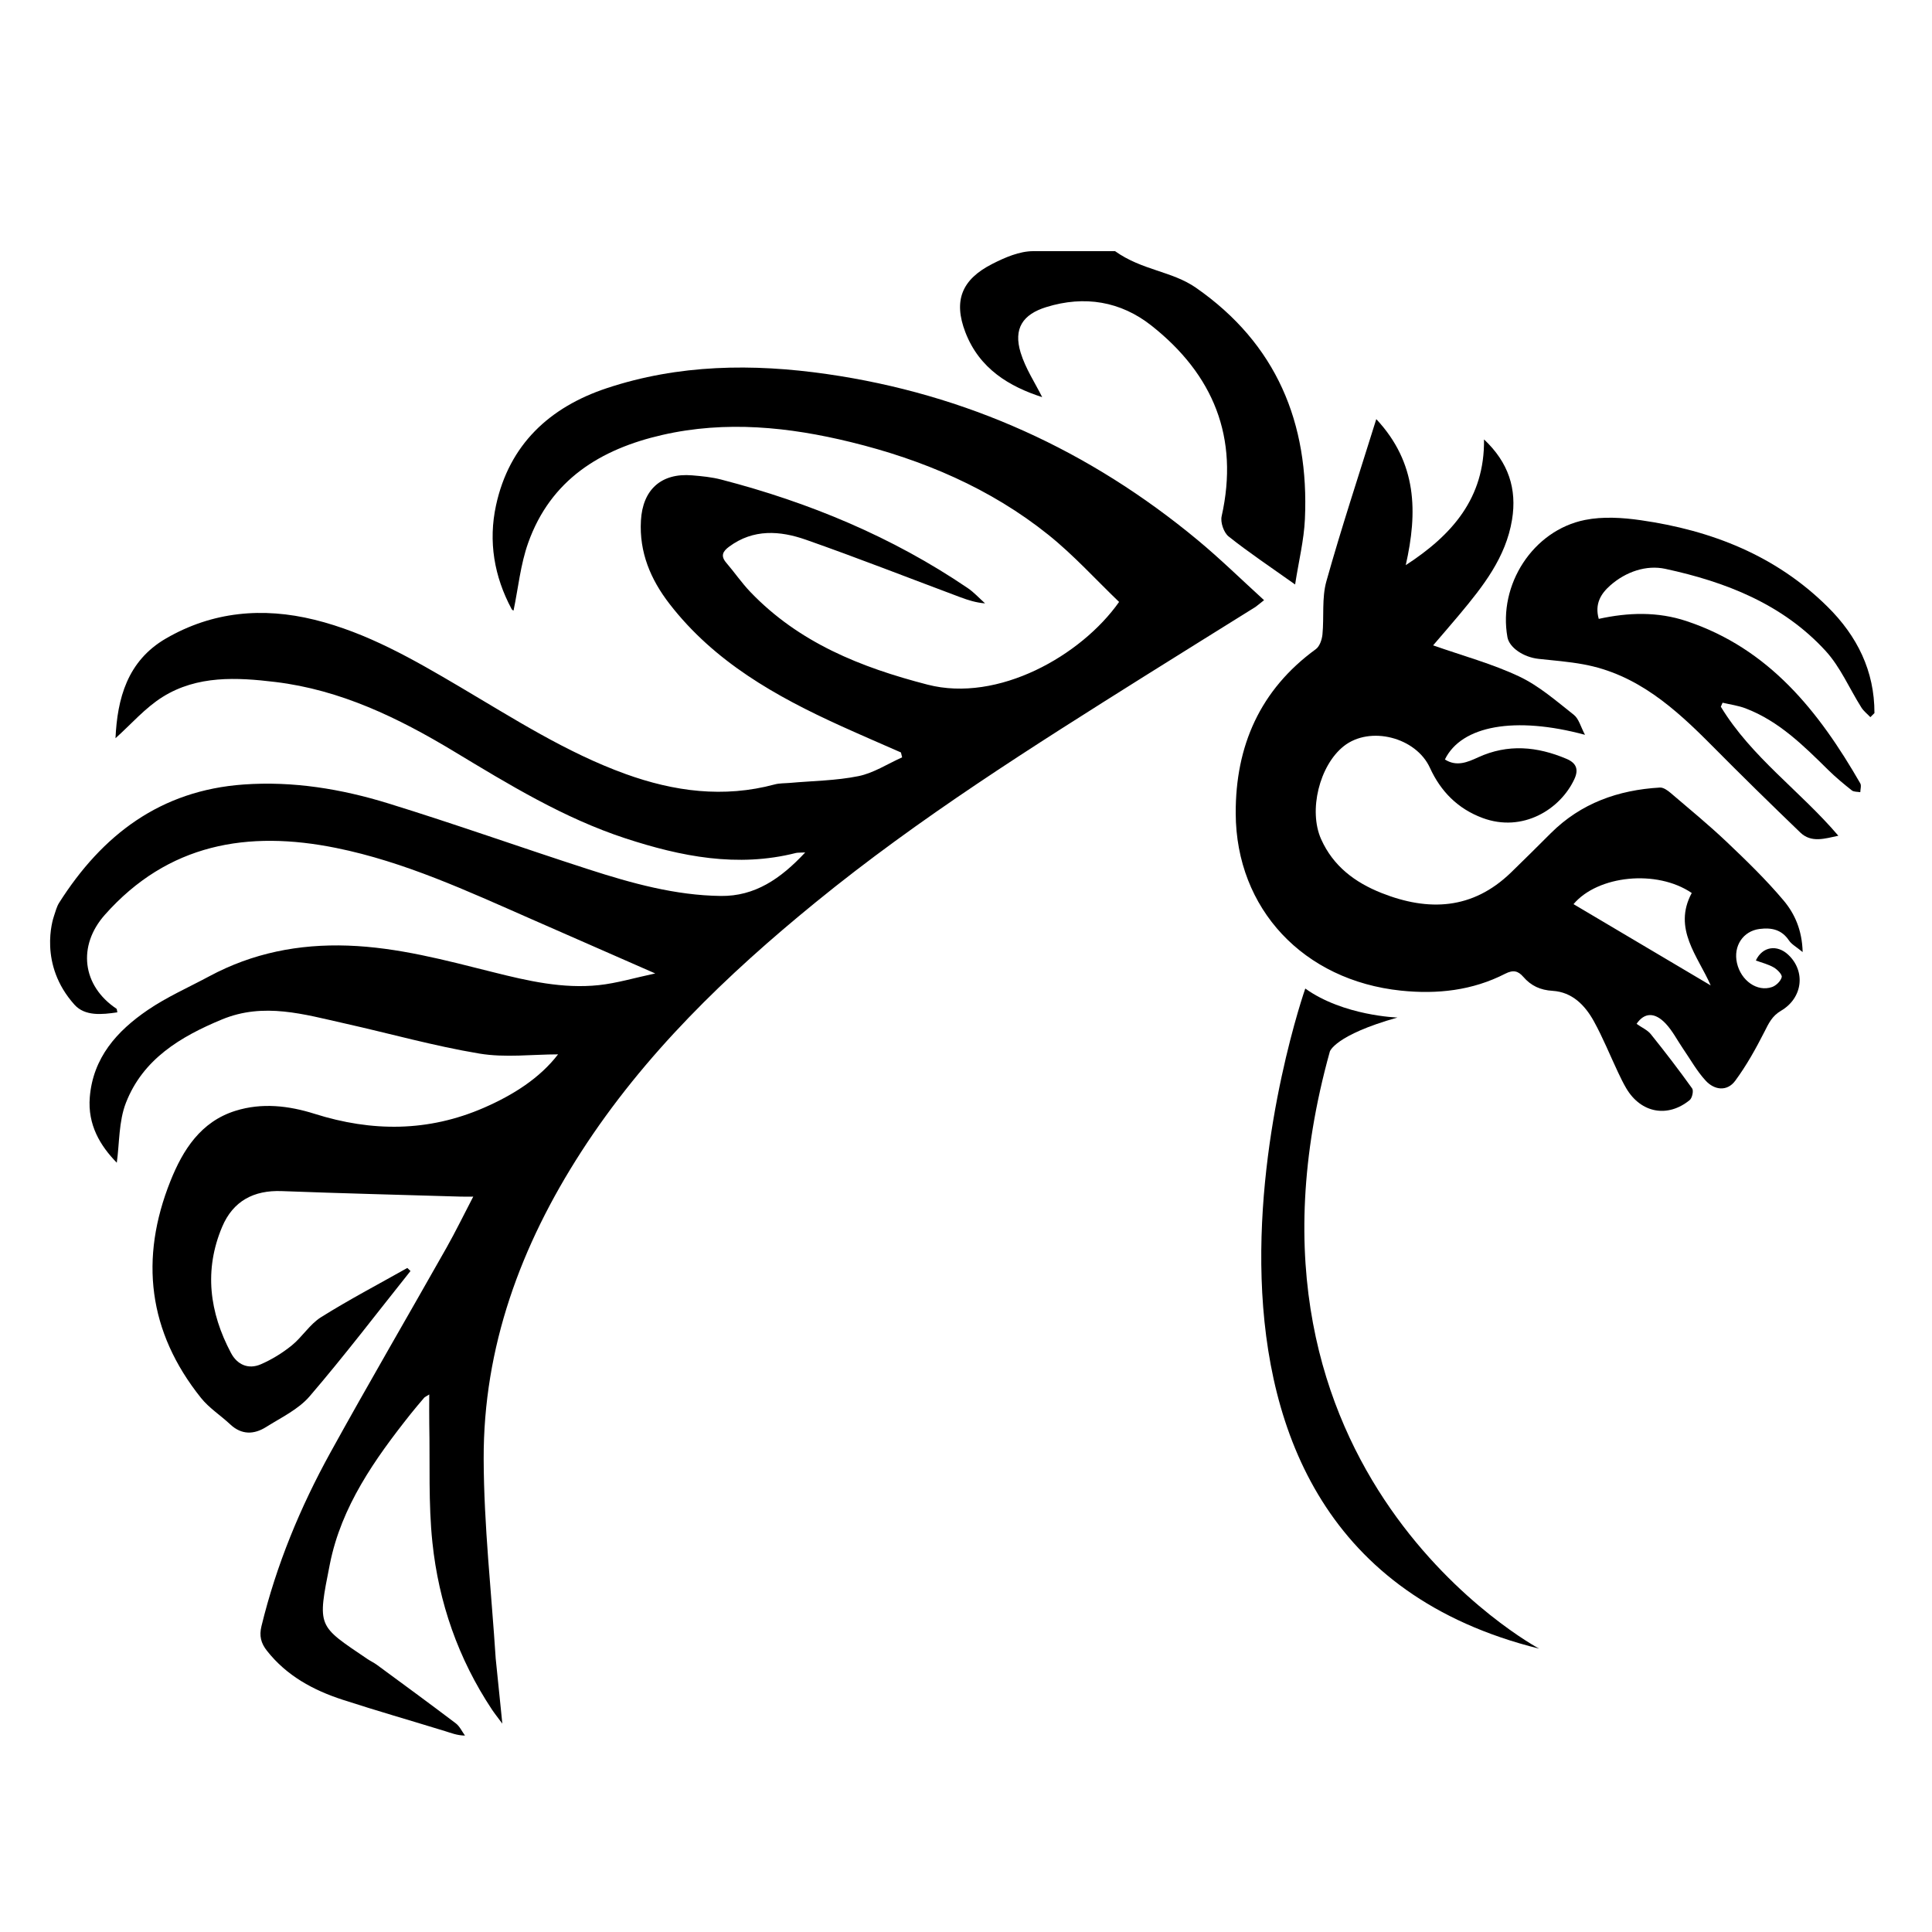 <?xml version="1.0" encoding="iso-8859-1"?>
<!-- Generator: Adobe Illustrator 17.0.2, SVG Export Plug-In . SVG Version: 6.00 Build 0)  -->
<!DOCTYPE svg PUBLIC "-//W3C//DTD SVG 1.1//EN" "http://www.w3.org/Graphics/SVG/1.1/DTD/svg11.dtd">
<svg version="1.1" id="Capa_1" xmlns="http://www.w3.org/2000/svg" xmlns:xlink="http://www.w3.org/1999/xlink" x="0px" y="0px"
	 width="100px" height="100px" viewBox="0 0 100 100" style="enable-background:new 0 0 100 100;" xml:space="preserve">
<g>
	<path d="M65.428,31.065c-1.176-1.07-2.265-2.139-3.436-3.11c-5.595-4.641-11.978-7.555-19.187-8.593
		c-3.848-0.554-7.683-0.505-11.404,0.732c-2.953,0.982-5.045,2.915-5.727,6.062c-0.404,1.865-0.1,3.678,0.809,5.371
		c0.028,0.052,0.102,0.078,0.098,0.076c0.244-1.169,0.359-2.389,0.759-3.509c1.16-3.252,3.728-4.849,6.947-5.583
		c3.285-0.749,6.547-0.414,9.76,0.374c3.717,0.911,7.211,2.387,10.219,4.799c1.315,1.055,2.459,2.323,3.658,3.472
		c-1.961,2.783-6.265,5.224-9.917,4.28c-3.461-0.895-6.649-2.169-9.165-4.793c-0.453-0.472-0.826-1.02-1.253-1.518
		c-0.306-0.357-0.173-0.591,0.152-0.831c1.254-0.928,2.634-0.828,3.973-0.358c2.681,0.941,5.327,1.98,7.989,2.975
		c0.404,0.151,0.814,0.283,1.284,0.319c-0.3-0.267-0.574-0.573-0.904-0.796c-3.905-2.649-8.197-4.429-12.748-5.611
		c-0.491-0.128-1.007-0.178-1.515-0.22c-1.589-0.13-2.555,0.732-2.646,2.342c-0.092,1.635,0.495,3.037,1.478,4.309
		c2.32,3.002,5.502,4.79,8.868,6.319c1.032,0.469,2.074,0.916,3.112,1.373c0.021,0.085,0.042,0.169,0.062,0.254
		c-0.751,0.335-1.474,0.812-2.261,0.972c-1.157,0.235-2.361,0.244-3.544,0.35c-0.264,0.024-0.539,0.011-0.791,0.079
		c-2.641,0.71-5.208,0.369-7.728-0.543c-3.062-1.109-5.785-2.867-8.569-4.508c-2.39-1.409-4.795-2.801-7.524-3.473
		c-2.682-0.66-5.281-0.426-7.689,0.971c-2.006,1.165-2.515,3.12-2.61,5.161c0.802-0.716,1.535-1.574,2.449-2.143
		c1.789-1.112,3.822-1.009,5.82-0.768c3.38,0.408,6.36,1.852,9.239,3.588c2.85,1.719,5.7,3.464,8.891,4.508
		c2.872,0.939,5.79,1.521,8.816,0.756c0.088-0.022,0.185-0.013,0.485-0.029c-1.278,1.372-2.612,2.274-4.365,2.253
		c-2.356-0.028-4.615-0.656-6.838-1.374c-3.468-1.119-6.901-2.344-10.382-3.418c-2.423-0.747-4.918-1.16-7.482-0.977
		c-4.304,0.306-7.319,2.604-9.552,6.126c-0.127,0.2-0.183,0.447-0.263,0.675c-0.069,0.197-0.814,2.512,1.06,4.598
		c0.542,0.603,1.42,0.511,2.217,0.394c-0.024-0.107-0.019-0.17-0.044-0.187c-1.778-1.188-2.031-3.253-0.601-4.863
		c3.266-3.68,7.392-4.388,11.983-3.456c3.532,0.717,6.779,2.226,10.051,3.662c2.068,0.907,4.137,1.815,6.453,2.831
		c-1.083,0.231-1.992,0.506-2.92,0.605c-1.866,0.198-3.675-0.22-5.473-0.671c-2.475-0.62-4.932-1.285-7.516-1.375
		c-2.547-0.088-4.932,0.384-7.174,1.588c-1.068,0.574-2.192,1.068-3.188,1.748c-1.587,1.083-2.833,2.463-2.997,4.518
		c-0.114,1.423,0.543,2.511,1.398,3.383c0.141-1.014,0.098-2.137,0.472-3.098c0.88-2.261,2.817-3.424,4.969-4.316
		c2.17-0.9,4.262-0.262,6.368,0.208c2.322,0.519,4.62,1.169,6.963,1.558c1.338,0.223,2.743,0.04,4.068,0.04
		c-0.942,1.227-2.312,2.1-3.843,2.766c-2.881,1.252-5.792,1.249-8.761,0.311c-1.333-0.421-2.723-0.585-4.097-0.154
		c-1.797,0.564-2.718,2.027-3.358,3.624c-1.612,4.023-1.164,7.816,1.581,11.24c0.418,0.522,1.014,0.9,1.509,1.365
		c0.592,0.554,1.233,0.53,1.861,0.135c0.778-0.49,1.668-0.91,2.248-1.586c1.807-2.105,3.49-4.317,5.222-6.487
		c-0.055-0.053-0.109-0.106-0.164-0.158c-1.494,0.843-3.016,1.64-4.468,2.55c-0.581,0.364-0.97,1.02-1.513,1.46
		c-0.482,0.39-1.03,0.728-1.599,0.975c-0.646,0.281-1.224,0.025-1.547-0.585c-1.116-2.102-1.404-4.286-0.457-6.529
		c0.564-1.335,1.634-1.905,3.086-1.849c3.084,0.117,6.169,0.193,9.254,0.285c0.167,0.005,0.335,0.001,0.656,0.001
		c-0.493,0.946-0.913,1.81-1.384,2.645c-1.997,3.535-4.045,7.041-6.006,10.596c-1.566,2.839-2.801,5.824-3.571,8.989
		c-0.123,0.507-0.029,0.88,0.282,1.275c1.021,1.297,2.398,2.042,3.922,2.537c1.756,0.57,3.531,1.08,5.297,1.623
		c0.313,0.096,0.616,0.224,1.033,0.231c-0.156-0.214-0.274-0.479-0.476-0.633c-1.35-1.023-2.718-2.024-4.083-3.028
		c-0.156-0.115-0.336-0.197-0.497-0.306c-2.583-1.752-2.594-1.612-1.938-4.911c0.592-2.978,2.322-5.428,4.18-7.768
		c0.227-0.286,0.465-0.563,0.701-0.841c0.029-0.035,0.079-0.052,0.263-0.169c0,0.574-0.008,1.06,0.001,1.547
		c0.041,2.04-0.05,4.095,0.163,6.117c0.326,3.106,1.338,6.018,3.081,8.644c0.132,0.198,0.282,0.384,0.538,0.731
		c-0.122-1.197-0.225-2.209-0.328-3.221c-0.005-0.048-0.012-0.097-0.015-0.145c-0.221-3.442-0.612-6.884-0.623-10.327
		c-0.019-5.805,1.923-11.063,5.049-15.907c3.258-5.049,7.522-9.154,12.144-12.922c5.365-4.375,11.211-8.05,17.058-11.724
		c1.894-1.19,3.796-2.366,5.693-3.552C65.094,31.338,65.199,31.242,65.428,31.065z"/>
	<path d="M53.943,20.556c-0.363-0.731-0.865-1.482-1.117-2.31c-0.375-1.235,0.105-1.972,1.329-2.351
		c1.981-0.614,3.854-0.3,5.451,0.964c3.193,2.526,4.541,5.782,3.626,9.863c-0.071,0.315,0.111,0.847,0.361,1.045
		c1.043,0.83,2.157,1.572,3.442,2.486c0.188-1.216,0.458-2.294,0.507-3.382c0.226-4.986-1.476-9.083-5.64-11.978
		C60.656,14.027,59.119,14,57.715,13c-1.412,0-2.824,0-4.237,0c-0.709,0-1.46,0.325-2.117,0.66
		c-1.579,0.803-2.024,1.897-1.393,3.539C50.698,19.099,52.26,20.014,53.943,20.556z"/>
	<path d="M91.072,48.083c0.625-0.08,1.147,0.03,1.527,0.598c0.134,0.2,0.378,0.327,0.706,0.598
		c-0.029-1.146-0.417-1.995-0.992-2.677c-0.903-1.071-1.917-2.055-2.936-3.022c-0.934-0.886-1.932-1.706-2.912-2.542
		c-0.154-0.131-0.371-0.285-0.55-0.274c-2.152,0.125-4.081,0.806-5.641,2.358c-0.69,0.686-1.376,1.375-2.076,2.05
		c-1.982,1.912-4.257,2.014-6.69,1.05c-1.378-0.547-2.504-1.391-3.128-2.788c-0.661-1.479-0.089-3.814,1.174-4.814
		c1.353-1.07,3.737-0.461,4.459,1.123c0.558,1.223,1.443,2.119,2.723,2.595c2.079,0.773,4.031-0.446,4.756-2.018
		c0.235-0.511,0.083-0.833-0.41-1.042c-1.515-0.642-3.034-0.786-4.577-0.077c-0.545,0.251-1.115,0.496-1.717,0.109
		c0.855-1.751,3.622-2.256,7.251-1.276c-0.223-0.415-0.317-0.829-0.577-1.034c-0.906-0.713-1.8-1.499-2.827-1.984
		c-1.394-0.659-2.907-1.066-4.457-1.612c0.465-0.544,0.92-1.064,1.362-1.594c1.222-1.462,2.403-2.954,2.723-4.911
		c0.26-1.588-0.179-2.961-1.451-4.155c0.039,3.034-1.646,4.947-4.051,6.509c0.619-2.734,0.598-5.285-1.525-7.559
		c-0.9,2.889-1.806,5.624-2.583,8.395c-0.243,0.867-0.115,1.833-0.203,2.75c-0.026,0.266-0.144,0.616-0.341,0.76
		c-2.892,2.105-4.162,5.014-4.149,8.502c0.019,4.95,3.518,8.65,8.553,9.174c1.882,0.196,3.699-0.006,5.395-0.874
		c0.422-0.216,0.672-0.145,0.939,0.162c0.401,0.462,0.877,0.684,1.514,0.723c1.015,0.062,1.68,0.746,2.139,1.578
		c0.468,0.849,0.832,1.755,1.247,2.634c0.135,0.285,0.272,0.571,0.433,0.842c0.755,1.271,2.138,1.534,3.279,0.599
		c0.129-0.106,0.21-0.485,0.125-0.603c-0.685-0.957-1.402-1.891-2.139-2.808c-0.173-0.215-0.461-0.338-0.737-0.533
		c0.402-0.591,0.938-0.615,1.503-0.019c0.36,0.38,0.604,0.87,0.905,1.308c0.383,0.557,0.717,1.161,1.171,1.653
		c0.451,0.489,1.108,0.573,1.528,0.003c0.581-0.787,1.064-1.656,1.509-2.53c0.222-0.437,0.392-0.819,0.86-1.093
		c1.135-0.665,1.282-2.05,0.374-2.9c-0.575-0.538-1.331-0.434-1.676,0.298c0.315,0.117,0.646,0.196,0.928,0.36
		c0.185,0.107,0.444,0.372,0.411,0.502c-0.051,0.205-0.29,0.439-0.501,0.512c-0.769,0.268-1.612-0.333-1.816-1.246
		C89.706,48.962,90.227,48.191,91.072,48.083z M81.445,46.798c1.253-1.486,4.304-1.813,6.119-0.577
		c-0.998,1.852,0.329,3.281,0.982,4.785C86.166,49.596,83.802,48.195,81.445,46.798z"/>
	<path d="M84.925,26.926c-0.946-0.136-1.958-0.199-2.884-0.014c-2.696,0.539-4.502,3.357-4.017,6.066
		c0.096,0.539,0.826,1.04,1.615,1.125c0.771,0.083,1.548,0.143,2.31,0.282c2.782,0.505,4.761,2.291,6.662,4.209
		c1.504,1.518,3.031,3.015,4.572,4.497c0.573,0.55,1.269,0.314,1.97,0.167c-1.969-2.313-4.504-4.071-6.083-6.679
		c0.03-0.069,0.06-0.138,0.09-0.207c0.397,0.095,0.81,0.148,1.188,0.292c1.73,0.659,3.007,1.934,4.291,3.199
		c0.38,0.374,0.794,0.717,1.212,1.048c0.105,0.083,0.289,0.065,0.437,0.093c0.003-0.154,0.065-0.343-0.001-0.458
		c-2.141-3.718-4.718-6.978-9-8.4c-1.488-0.494-3.005-0.449-4.536-0.113c-0.216-0.767,0.101-1.295,0.593-1.729
		c0.813-0.717,1.871-1.072,2.851-0.861c3.125,0.673,6.08,1.825,8.3,4.25c0.767,0.838,1.232,1.951,1.85,2.928
		c0.119,0.189,0.308,0.334,0.465,0.499c0.071-0.07,0.141-0.14,0.211-0.21c0.006-2.182-0.896-3.988-2.417-5.495
		C91.926,28.756,88.59,27.452,84.925,26.926z"/>
	<path d="M68.833,54.426c0,0,0.25-0.843,3.5-1.759c0,0-2.793-0.083-4.772-1.5c0,0-10.062,28.667,12.105,34.167
		C79.667,85.333,62.75,76.308,68.833,54.426z"/>
</g>
</svg>
